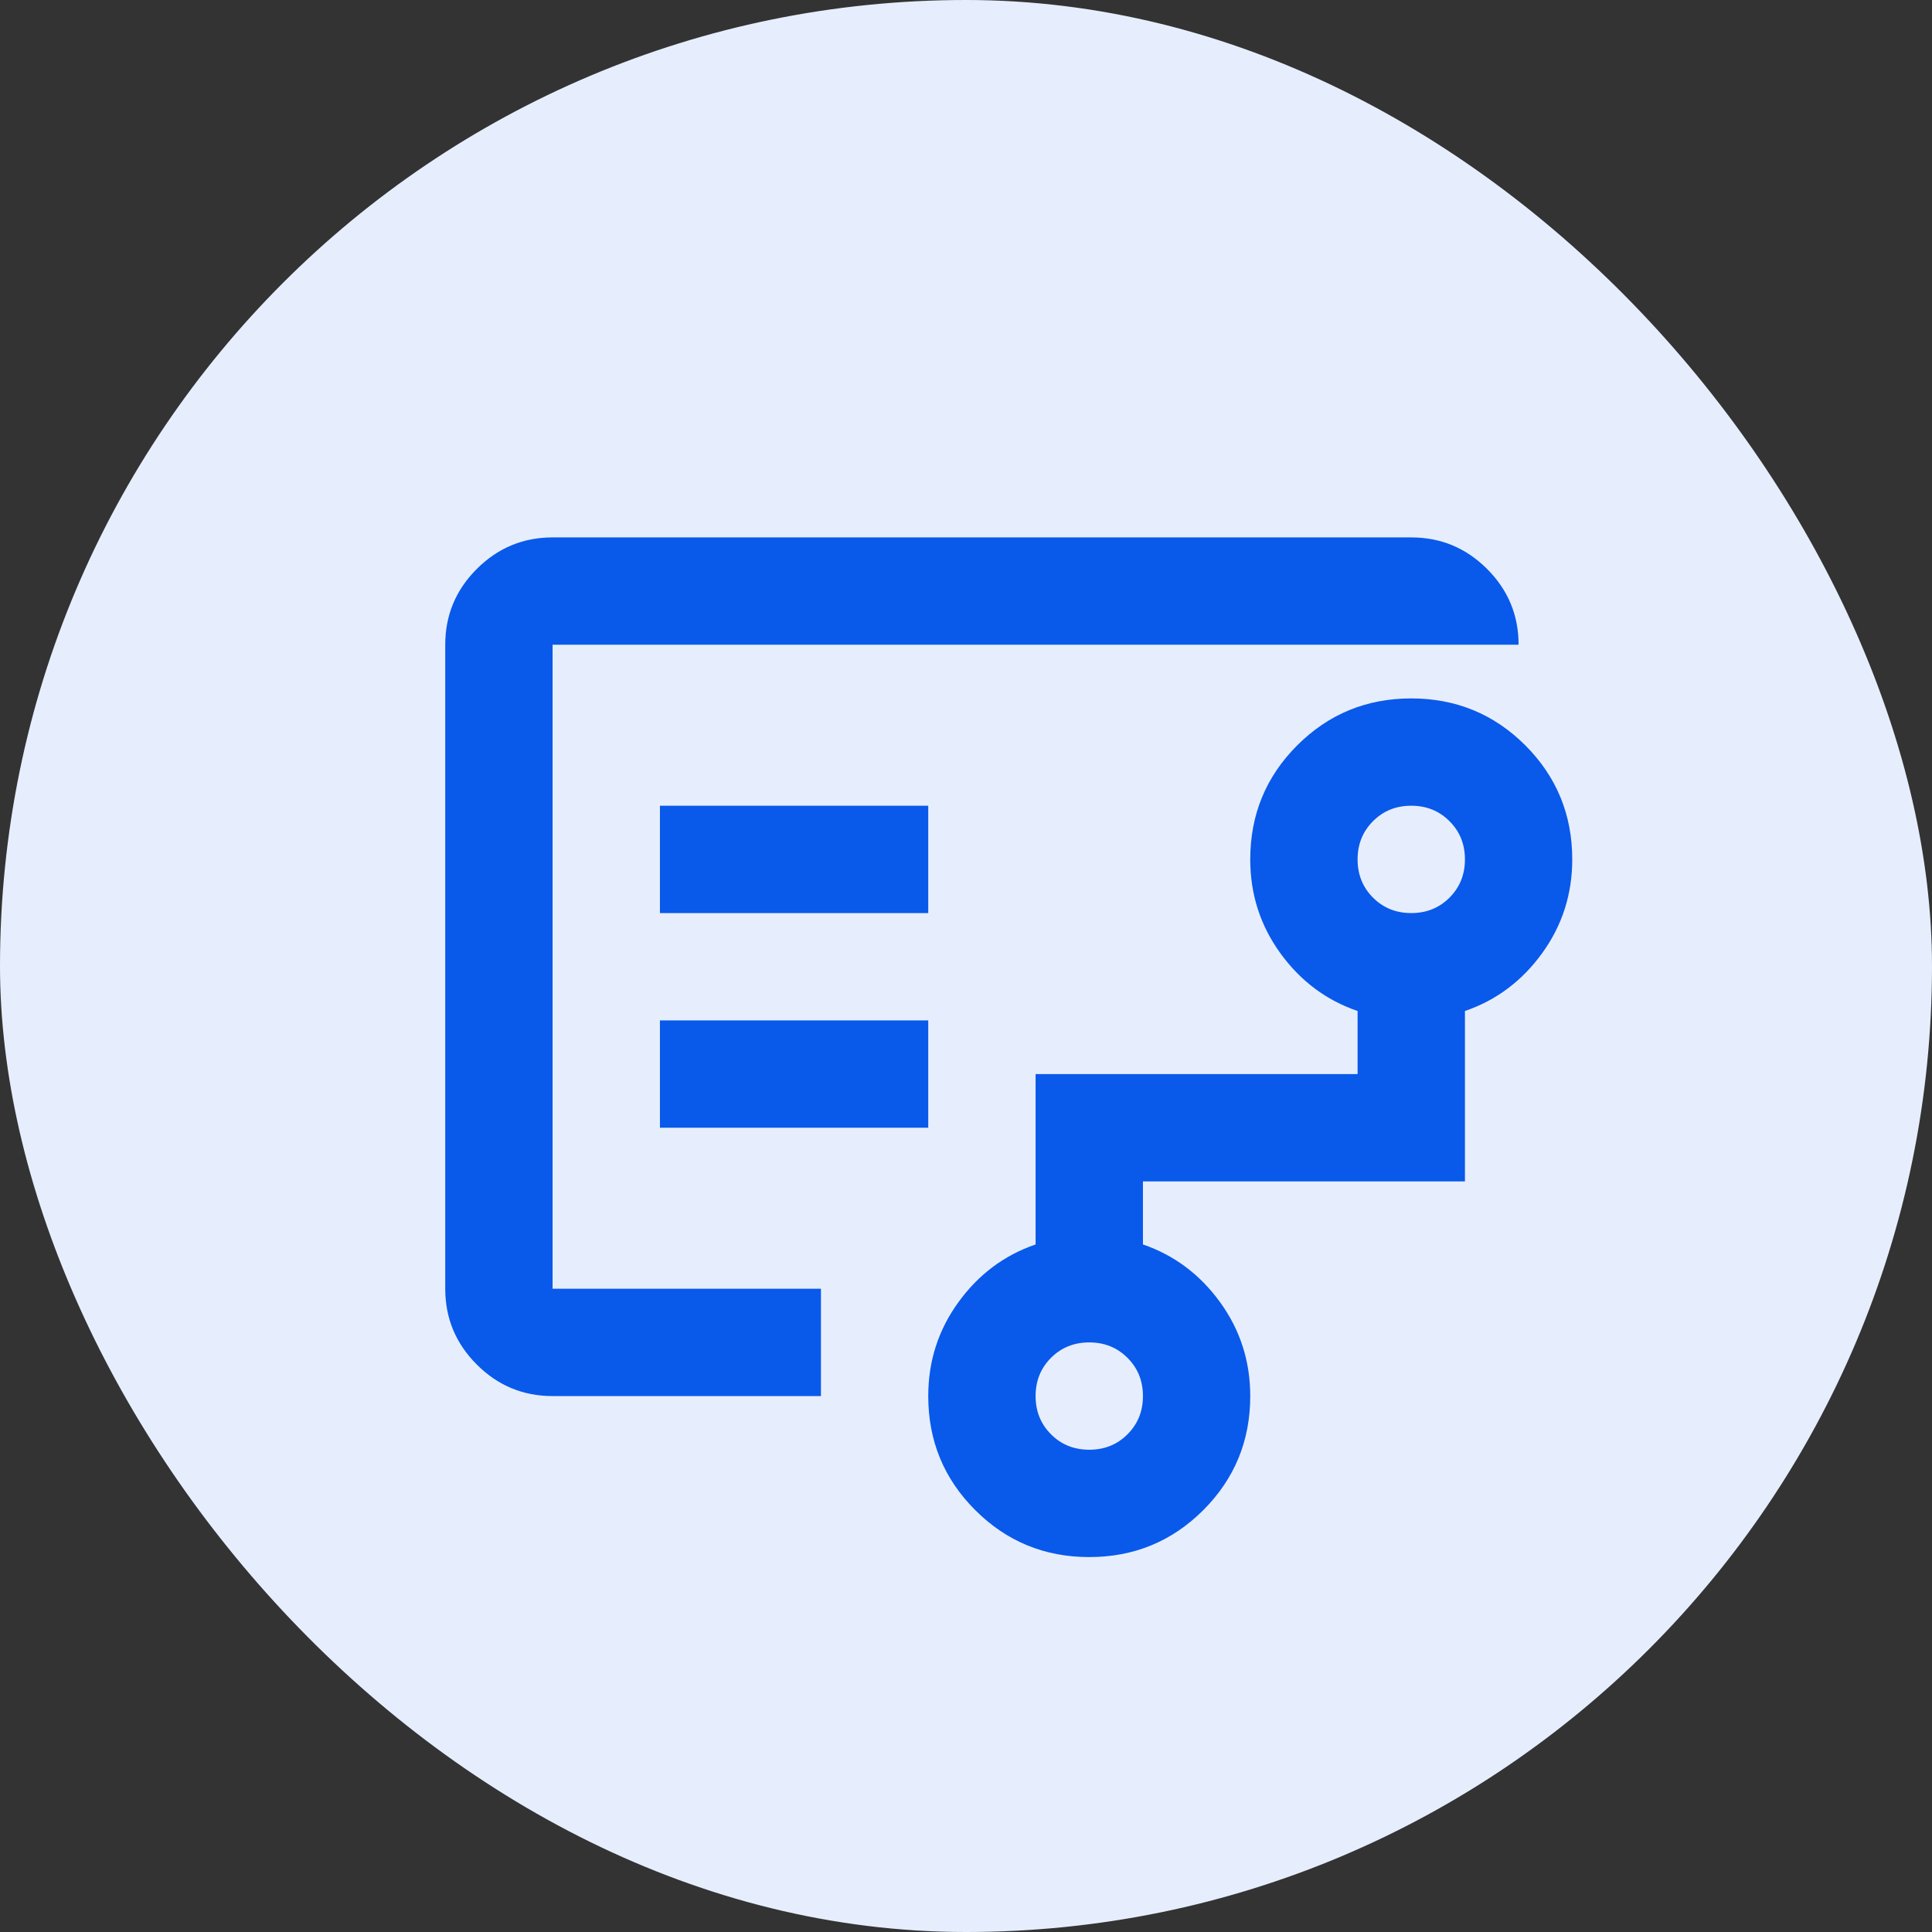 <svg width="48" height="48" viewBox="0 0 48 48" fill="none" xmlns="http://www.w3.org/2000/svg">
<rect x="0" y="0" width="48" height="48" fill="#333333" stroke="none"/>
<rect width="48" height="48" rx="24" fill="#E6EEFD"/>
<mask id="mask0_1321_2010" style="mask-type:alpha" maskUnits="userSpaceOnUse" x="8" y="8" width="33" height="33">
<rect x="8.396" y="8.019" width="32" height="32" fill="#D9D9D9"/>
</mask>
<g mask="url(#mask0_1321_2010)">
<path d="M27.062 36.018C27.44 36.018 27.757 35.891 28.012 35.635C28.268 35.379 28.396 35.063 28.396 34.685C28.396 34.307 28.268 33.99 28.012 33.735C27.757 33.479 27.44 33.352 27.062 33.352C26.684 33.352 26.368 33.479 26.112 33.735C25.857 33.99 25.729 34.307 25.729 34.685C25.729 35.063 25.857 35.379 26.112 35.635C26.368 35.891 26.684 36.018 27.062 36.018ZM35.062 22.685C35.44 22.685 35.757 22.557 36.012 22.302C36.268 22.046 36.396 21.729 36.396 21.352C36.396 20.974 36.268 20.657 36.012 20.402C35.757 20.146 35.44 20.018 35.062 20.018C34.684 20.018 34.368 20.146 34.112 20.402C33.857 20.657 33.729 20.974 33.729 21.352C33.729 21.729 33.857 22.046 34.112 22.302C34.368 22.557 34.684 22.685 35.062 22.685ZM16.396 22.685H23.062V20.018H16.396V22.685ZM16.396 28.018H23.062V25.352H16.396V28.018ZM13.729 34.685C12.996 34.685 12.368 34.424 11.846 33.902C11.323 33.379 11.062 32.752 11.062 32.018V16.018C11.062 15.285 11.323 14.657 11.846 14.135C12.368 13.613 12.996 13.352 13.729 13.352H35.062C35.796 13.352 36.423 13.613 36.946 14.135C37.468 14.657 37.729 15.285 37.729 16.018H13.729V32.018H20.396V34.685H13.729ZM27.062 38.685C25.951 38.685 25.007 38.296 24.229 37.518C23.451 36.74 23.062 35.796 23.062 34.685C23.062 33.818 23.312 33.041 23.812 32.352C24.312 31.663 24.951 31.185 25.729 30.918V26.685H33.729V25.118C32.951 24.852 32.312 24.374 31.812 23.685C31.312 22.996 31.062 22.218 31.062 21.352C31.062 20.241 31.451 19.296 32.229 18.518C33.007 17.741 33.951 17.352 35.062 17.352C36.173 17.352 37.118 17.741 37.896 18.518C38.673 19.296 39.062 20.241 39.062 21.352C39.062 22.218 38.812 22.996 38.312 23.685C37.812 24.374 37.173 24.852 36.396 25.118V29.352H28.396V30.918C29.173 31.185 29.812 31.663 30.312 32.352C30.812 33.041 31.062 33.818 31.062 34.685C31.062 35.796 30.673 36.74 29.896 37.518C29.118 38.296 28.173 38.685 27.062 38.685Z" fill="#0959EB"/>
</g>
</svg>
